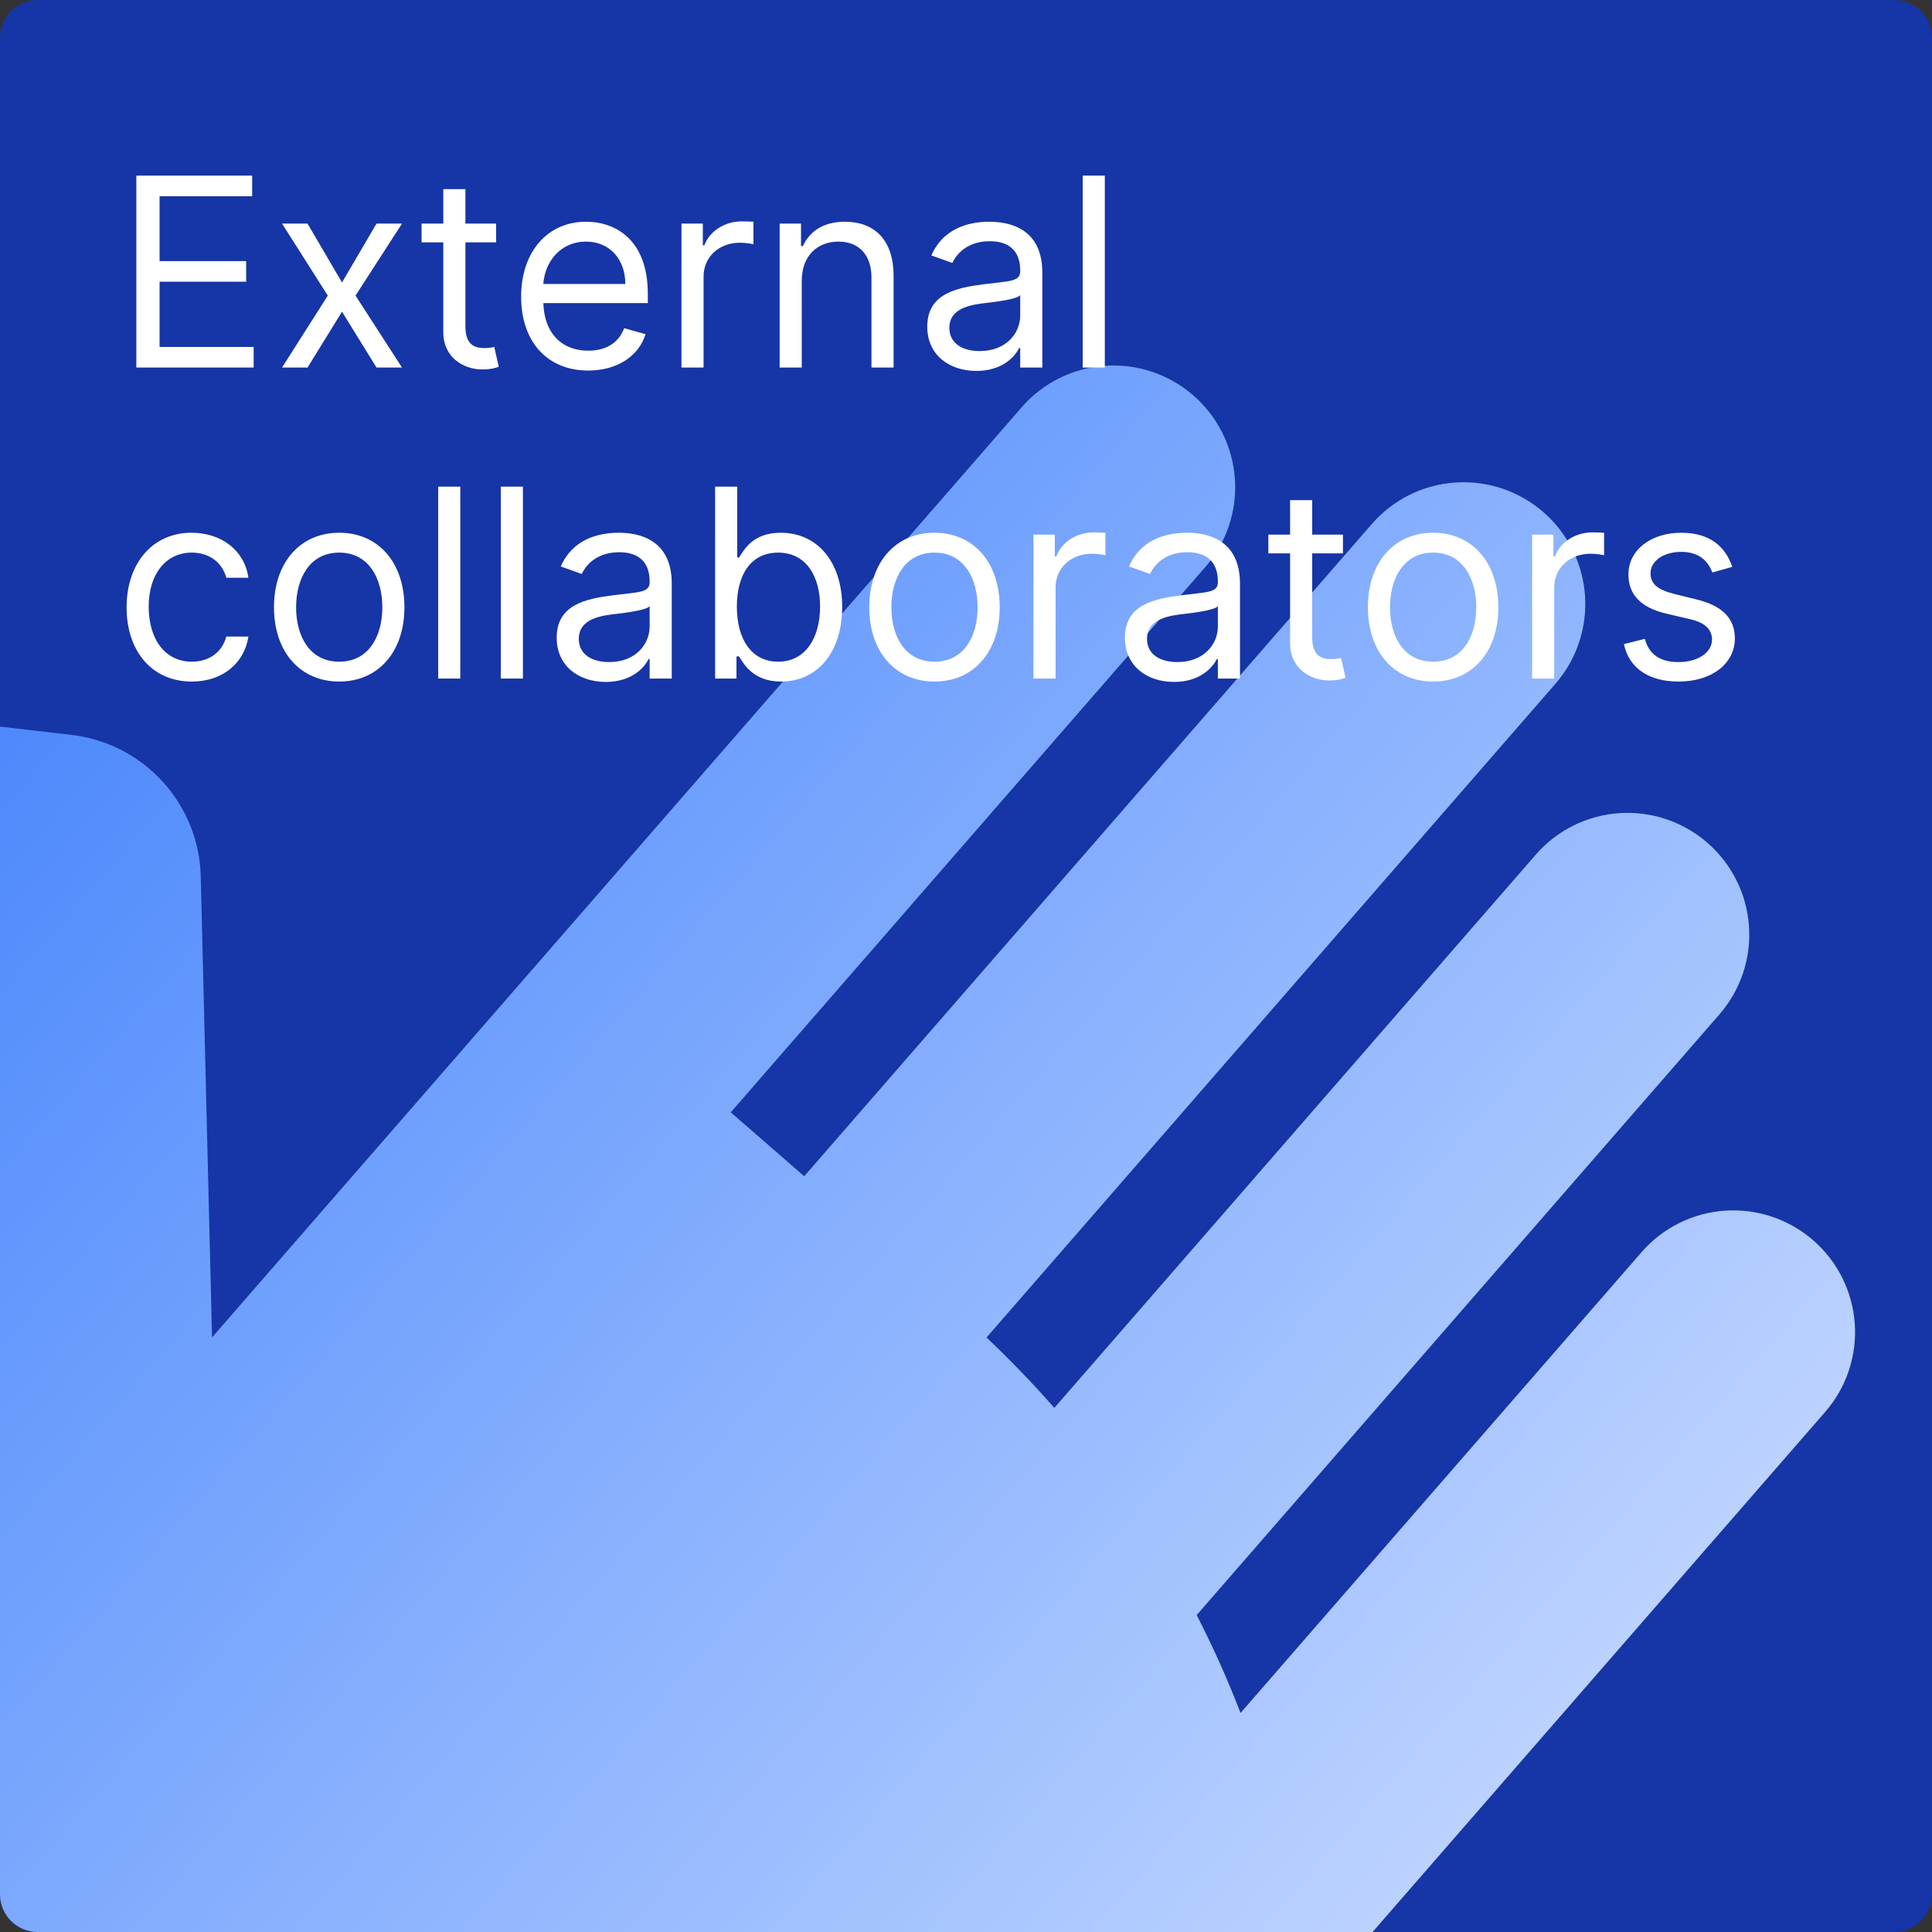 <svg fill="none" height="205" viewBox="0 0 205 205" width="205" xmlns="http://www.w3.org/2000/svg" xmlns:xlink="http://www.w3.org/1999/xlink"><rect x="0" y="0" width="205" height="205" fill="#333333" stroke="none"/><linearGradient id="a" gradientUnits="userSpaceOnUse" x1="3.984" x2="153.023" y1="66.909" y2="196.613"><stop offset="0" stop-color="#4b88fc"/><stop offset="1" stop-color="#bbd2ff"/></linearGradient><clipPath id="b"><path d="m0 4c0-2.209 1.791-4 4-4h197c2.209 0 4 1.791 4 4v197c0 2.209-1.791 4-4 4h-197c-2.209 0-4-1.791-4-4z"/></clipPath><g clip-path="url(#b)"><path d="m0 4c0-2.209 1.791-4 4-4h197c2.209 0 4 1.791 4 4v197c0 2.209-1.791 4-4 4h-197c-2.209 0-4-1.791-4-4z" fill="#0f36c3" fill-opacity=".8"/><path d="m145.64 205h-141.64c-2.209 0-4-1.791-4-4v-123.904l7.59.884c3.711.432 7.143 2.191 9.663 4.951 2.52 2.761 3.959 6.337 4.05 10.071l1.195 48.907 85.92-98.705c2.245-2.579 5.424-4.16 8.838-4.394 3.414-.234 6.783.897 9.366 3.146 2.584 2.248 4.17 5.429 4.409 8.843.24 3.413-.887 6.78-3.132 9.36l-50.36 57.868 7.793 6.781 60.234-69.214c2.245-2.579 5.424-4.16 8.838-4.394 3.414-.234 6.783.898 9.367 3.146 2.583 2.248 4.169 5.429 4.409 8.843.239 3.413-.888 6.78-3.132 9.36l-60.371 69.371c2.512 2.377 4.911 4.865 7.197 7.466l51.092-58.709c2.245-2.579 5.424-4.16 8.838-4.394 3.413-.234 6.783.898 9.366 3.146 2.584 2.248 4.17 5.429 4.409 8.843.24 3.414-.887 6.781-3.132 9.36l-55.469 63.739c1.735 3.378 3.288 6.846 4.653 10.389l42.559-48.904c2.245-2.58 5.424-4.16 8.838-4.394 3.414-.235 6.784.897 9.367 3.145s4.17 5.43 4.409 8.843c.239 3.414-.887 6.78-3.132 9.36z" fill="url(#a)"/><g fill="#fff"><path d="m14.466 39h12.449v-2.188h-9.983v-6.92h9.188v-2.188h-9.188v-6.881h9.824v-2.188h-12.29z"/><path d="m32.632 23.727h-2.704l4.852 7.636-4.852 7.636h2.704l3.659-5.926 3.659 5.926h2.705l-4.932-7.636 4.932-7.636h-2.705l-3.659 6.244z"/><path d="m52.645 23.727h-3.261v-3.659h-2.347v3.659h-2.307v1.989h2.307v9.546c0 2.665 2.148 3.938 4.136 3.938.875 0 1.432-.159 1.75-.279l-.477-2.108c-.199.04-.517.119-1.034.119-1.034 0-2.028-.318-2.028-2.307v-8.909h3.261z"/><path d="m62.414 39.318c3.102 0 5.369-1.551 6.085-3.858l-2.267-.636c-.597 1.591-1.979 2.386-3.818 2.386-2.754 0-4.653-1.78-4.763-5.051h11.087v-.994c0-5.688-3.381-7.636-6.562-7.636-4.136 0-6.881 3.261-6.881 7.955 0 4.693 2.705 7.835 7.119 7.835zm-4.763-9.188c.159-2.376 1.839-4.494 4.524-4.494 2.546 0 4.176 1.909 4.176 4.494z"/><path d="m72.308 39h2.347v-9.665c0-2.068 1.631-3.579 3.858-3.579.626 0 1.273.119 1.432.159v-2.386c-.269-.02-.885-.04-1.233-.04-1.829 0-3.42 1.034-3.977 2.546h-.159v-2.307h-2.267z"/><path d="m85.072 29.812c0-2.665 1.651-4.176 3.898-4.176 2.178 0 3.5 1.422 3.5 3.818v9.546h2.347v-9.705c0-3.898-2.078-5.767-5.17-5.767-2.307 0-3.739 1.034-4.455 2.585h-.199v-2.386h-2.267v15.273h2.347z"/><path d="m103.599 39.358c2.665 0 4.057-1.432 4.534-2.426h.119v2.068h2.347v-10.062c0-4.852-3.699-5.409-5.648-5.409-2.307 0-4.932.795-6.125 3.579l2.227.795c.517-1.114 1.741-2.307 3.978-2.307 2.157 0 3.221 1.143 3.221 3.102v.08c0 1.133-1.153 1.034-3.937 1.392-2.834.368-5.926.994-5.926 4.494 0 2.983 2.306 4.693 5.21 4.693zm.358-2.108c-1.869 0-3.222-.835-3.222-2.466 0-1.79 1.631-2.347 3.46-2.585.995-.119 3.66-.398 4.057-.875v2.148c0 1.909-1.511 3.778-4.295 3.778z"/><path d="m117.229 18.636h-2.347v20.364h2.347z"/><path d="m20.352 72.318c3.381 0 5.608-2.068 6.006-4.773h-2.347c-.438 1.671-1.83 2.665-3.659 2.665-2.784 0-4.574-2.307-4.574-5.847 0-3.46 1.83-5.727 4.574-5.727 2.068 0 3.301 1.273 3.659 2.665h2.347c-.398-2.864-2.824-4.773-6.045-4.773-4.136 0-6.881 3.261-6.881 7.915 0 4.574 2.625 7.875 6.92 7.875z"/><path d="m35.993 72.318c4.136 0 6.92-3.142 6.92-7.875 0-4.773-2.784-7.915-6.92-7.915-4.136 0-6.92 3.142-6.92 7.915 0 4.733 2.784 7.875 6.92 7.875zm0-2.108c-3.142 0-4.574-2.704-4.574-5.767s1.432-5.807 4.574-5.807c3.142 0 4.574 2.744 4.574 5.807s-1.432 5.767-4.574 5.767z"/><path d="m48.842 51.636h-2.347v20.364h2.347z"/><path d="m55.486 51.636h-2.347v20.364h2.347z"/><path d="m64.279 72.358c2.665 0 4.057-1.432 4.534-2.426h.119v2.068h2.347v-10.062c0-4.852-3.699-5.409-5.648-5.409-2.307 0-4.932.795-6.125 3.579l2.227.795c.517-1.114 1.74-2.307 3.977-2.307 2.158 0 3.222 1.143 3.222 3.102v.08c0 1.133-1.153 1.034-3.938 1.392-2.834.368-5.926.994-5.926 4.494 0 2.983 2.307 4.693 5.21 4.693zm.358-2.108c-1.869 0-3.222-.835-3.222-2.466 0-1.79 1.631-2.347 3.46-2.585.994-.119 3.659-.398 4.057-.875v2.148c0 1.909-1.511 3.778-4.295 3.778z"/><path d="m75.88 72h2.267v-2.347h.278c.517.835 1.511 2.665 4.455 2.665 3.818 0 6.483-3.062 6.483-7.915 0-4.812-2.665-7.875-6.523-7.875-2.983 0-3.898 1.829-4.415 2.625h-.199v-7.517h-2.347zm2.307-7.636c0-3.42 1.511-5.727 4.375-5.727 2.983 0 4.455 2.506 4.455 5.727 0 3.261-1.511 5.847-4.455 5.847-2.824 0-4.375-2.386-4.375-5.847z"/><path d="m99.157 72.318c4.136 0 6.92-3.142 6.92-7.875 0-4.773-2.784-7.915-6.92-7.915-4.136 0-6.92 3.142-6.92 7.915 0 4.733 2.784 7.875 6.92 7.875zm0-2.108c-3.142 0-4.574-2.704-4.574-5.767s1.432-5.807 4.574-5.807c3.142 0 4.574 2.744 4.574 5.807s-1.432 5.767-4.574 5.767z"/><path d="m109.659 72h2.347v-9.665c0-2.068 1.631-3.579 3.858-3.579.626 0 1.273.119 1.432.159v-2.386c-.269-.02-.885-.04-1.233-.04-1.83 0-3.421 1.034-3.978 2.546h-.159v-2.307h-2.267z"/><path d="m124.572 72.358c2.664 0 4.056-1.432 4.534-2.426h.119v2.068h2.347v-10.062c0-4.852-3.699-5.409-5.648-5.409-2.307 0-4.932.795-6.125 3.579l2.227.795c.517-1.114 1.74-2.307 3.977-2.307 2.158 0 3.222 1.143 3.222 3.102v.08c0 1.133-1.153 1.034-3.938 1.392-2.833.368-5.926.994-5.926 4.494 0 2.983 2.307 4.693 5.211 4.693zm.358-2.108c-1.87 0-3.222-.835-3.222-2.466 0-1.79 1.631-2.347 3.46-2.585.994-.119 3.659-.398 4.057-.875v2.148c0 1.909-1.511 3.778-4.295 3.778z"/><path d="m142.497 56.727h-3.262v-3.659h-2.346v3.659h-2.307v1.989h2.307v9.546c0 2.665 2.147 3.938 4.136 3.938.875 0 1.432-.159 1.75-.279l-.477-2.108c-.199.04-.517.119-1.034.119-1.034 0-2.029-.318-2.029-2.307v-8.909h3.262z"/><path d="m152.067 72.318c4.136 0 6.92-3.142 6.92-7.875 0-4.773-2.784-7.915-6.92-7.915s-6.921 3.142-6.921 7.915c0 4.733 2.785 7.875 6.921 7.875zm0-2.108c-3.142 0-4.574-2.704-4.574-5.767s1.432-5.807 4.574-5.807 4.574 2.744 4.574 5.807-1.432 5.767-4.574 5.767z"/><path d="m162.569 72h2.347v-9.665c0-2.068 1.631-3.579 3.858-3.579.626 0 1.273.119 1.432.159v-2.386c-.269-.02-.885-.04-1.233-.04-1.83 0-3.421 1.034-3.977 2.546h-.16v-2.307h-2.267z"/><path d="m183.806 60.148c-.736-2.168-2.387-3.619-5.41-3.619-3.221 0-5.607 1.829-5.607 4.415 0 2.108 1.252 3.52 4.056 4.176l2.546.597c1.541.358 2.267 1.094 2.267 2.148 0 1.312-1.392 2.386-3.58 2.386-1.919 0-3.122-.825-3.539-2.466l-2.228.557c.547 2.595 2.685 3.977 5.807 3.977 3.55 0 5.966-1.939 5.966-4.574 0-2.128-1.332-3.47-4.057-4.136l-2.267-.557c-1.81-.447-2.625-1.054-2.625-2.227 0-1.312 1.392-2.267 3.261-2.267 2.049 0 2.894 1.133 3.302 2.188z"/></g></g></svg>